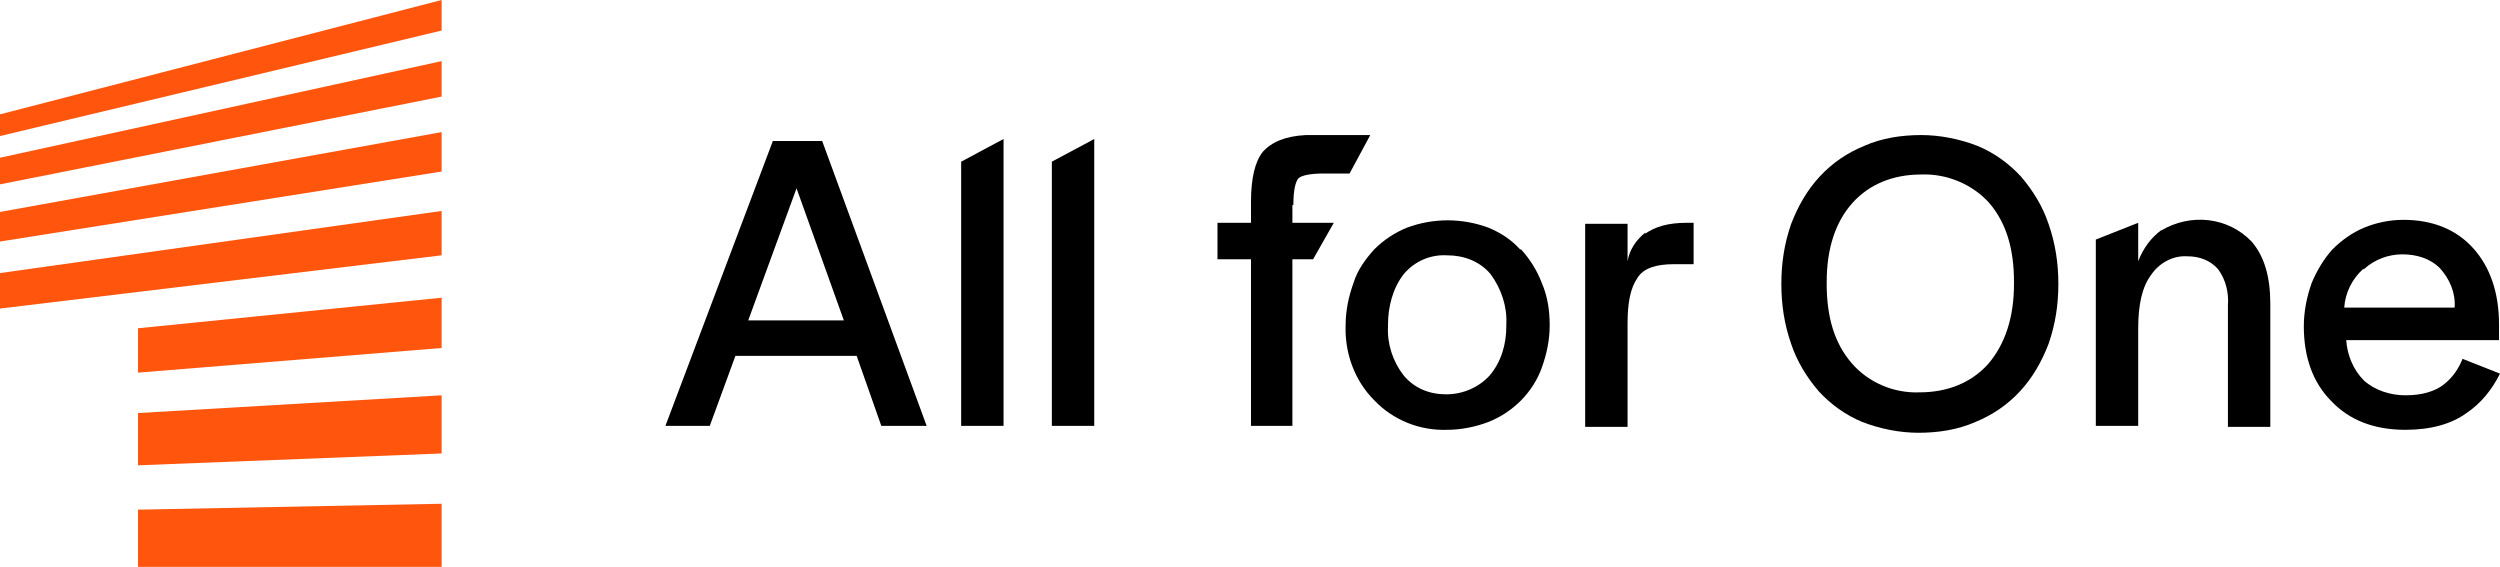 <?xml version="1.0" encoding="UTF-8"?><svg id="a" xmlns="http://www.w3.org/2000/svg" viewBox="0 0 253.6 57.5"><path id="b" d="m14,37.8l30.8-2.5v-5.1l-30.8,3.1v4.5Z" style="fill:#ff550d; stroke-width:0px;"/><path id="c" d="m14,51.7v5.8h30.8v-6.4l-30.8.6Z" style="fill:#ff550d; stroke-width:0px;"/><path id="d" d="m14,47.2l30.8-1.2v-5.9l-30.8,1.8v5.3Z" style="fill:#ff550d; stroke-width:0px;"/><path id="e" d="m0,16v2.7l44.8-8.9v-3.6L0,16Z" style="fill:#ff550d; stroke-width:0px;"/><path id="f" d="m44.8,0L0,11.6v2.2L44.8,3.1V0Z" style="fill:#ff550d; stroke-width:0px;"/><path id="g" d="m0,21.5v3l44.8-7.1v-4L0,21.5Z" style="fill:#ff550d; stroke-width:0px;"/><path id="h" d="m0,27.7v3.6l44.8-5.4v-4.5L0,27.7Z" style="fill:#ff550d; stroke-width:0px;"/><path d="m131.2,20.8c0-1.5.2-2.3.5-2.7.3-.3,1.2-.5,2.6-.5h2.6l2.1-3.9h-6.5c-2.1.1-3.5.7-4.4,1.7-.8,1-1.2,2.7-1.2,5.1v2.1h-3.4v3.7h3.4v16.9h4.2v-16.9h2.1l2.1-3.7h-4.2v-1.8Z" style="stroke-width:0px;"/><path d="m154.2,25.3c-.9-1-2-1.7-3.2-2.2-2.7-1-5.6-1-8.3,0-1.2.5-2.3,1.2-3.3,2.2-.9,1-1.7,2.1-2.1,3.4-.5,1.4-.8,2.8-.8,4.3-.1,2.8.9,5.6,2.9,7.6,1.9,2,4.6,3.1,7.4,3h0c1.4,0,2.9-.3,4.2-.8,2.5-1,4.5-3,5.4-5.5.5-1.4.8-2.8.8-4.3,0-1.5-.2-2.9-.8-4.3-.5-1.3-1.2-2.4-2.1-3.4Zm-3.1,12.8c-1.1,1.2-2.7,1.9-4.4,1.9-1.7,0-3.2-.6-4.3-1.9-1.1-1.4-1.7-3.2-1.6-5v-.2c0-1.8.5-3.7,1.6-5.1,1.1-1.3,2.7-2,4.4-1.9,1.7,0,3.3.6,4.4,1.9,1.1,1.5,1.7,3.3,1.6,5.1v.2c0,1.8-.5,3.6-1.7,5Z" style="stroke-width:0px;"/><path d="m166.9,23.6c-.9.7-1.6,1.7-1.8,2.9v-3.8h-4.3v20.6h4.3v-10.5c0-2.1.3-3.6,1-4.6.6-1,1.9-1.4,3.7-1.4h2v-4.2h-.7c-1.9,0-3.2.4-4.2,1.1Z" style="stroke-width:0px;"/><path d="m205,17.9c-1.2-1.3-2.7-2.4-4.4-3.1-1.8-.7-3.8-1.1-5.7-1.1-2,0-4,.3-5.8,1.1-1.7.7-3.2,1.7-4.5,3.1-1.3,1.4-2.2,3-2.9,4.8-.7,2-1,4-1,6.1,0,2.1.3,4.1,1,6.1.6,1.8,1.6,3.4,2.8,4.8,1.2,1.3,2.7,2.4,4.4,3.1,1.8.7,3.8,1.1,5.7,1.1,2,0,4-.3,5.8-1.1,1.7-.7,3.2-1.7,4.5-3.1,1.3-1.4,2.2-3,2.9-4.8.7-2,1-4,1-6.1,0-2.1-.3-4.1-1-6.1-.6-1.8-1.6-3.4-2.8-4.8Zm-.7,10.9c0,3.4-.9,6.1-2.6,8.1-1.7,1.9-4.1,2.9-7,2.9h0c-2.6.1-5.2-1-6.9-3-1.7-2-2.5-4.6-2.5-8v-.2c0-3.4.9-6.1,2.6-8s4.1-2.9,7-2.9c2.6-.1,5.2,1,6.9,2.9,1.7,2,2.5,4.6,2.5,8v.2Z" style="stroke-width:0px;"/><path d="m219.3,23.3c-1.1.8-1.9,1.9-2.4,3.2v-3.9l-4.3,1.7v18.9h4.3v-9.9c0-2.4.4-4.2,1.3-5.4.8-1.2,2.2-2,3.7-1.9,1.2,0,2.3.4,3.1,1.3.8,1.1,1.1,2.4,1,3.7v12.3h4.3v-12.5c0-2.7-.6-4.8-1.9-6.3-2.4-2.5-6.2-2.9-9.2-1.1Z" style="stroke-width:0px;"/><path d="m249.8,36.4c-.4,1-1,1.9-1.9,2.6-.9.7-2.2,1.1-3.9,1.1-1.5,0-3.1-.5-4.2-1.5-1.1-1.1-1.7-2.6-1.8-4.1h15.5v-1.6c0-3.2-.9-5.8-2.6-7.7-1.7-1.9-4.1-2.9-7.1-2.9-1.4,0-2.8.3-4,.8-1.2.5-2.3,1.3-3.2,2.2-.9,1-1.6,2.2-2.1,3.4-.5,1.4-.8,2.9-.8,4.4,0,3.1.9,5.7,2.8,7.6,1.8,1.9,4.3,2.9,7.5,2.9h0c2.6,0,4.7-.6,6.2-1.7,1.5-1,2.6-2.4,3.4-4l-3.8-1.5Zm-10-9.1c1.1-1,2.5-1.5,3.9-1.5h0c1.4,0,2.8.4,3.8,1.4,1,1.1,1.6,2.5,1.5,4h-11.2c.1-1.5.8-2.9,1.9-3.9Z" style="stroke-width:0px;"/><polygon points="97.5 43.2 101.8 43.2 101.8 14.1 97.5 16.4 97.5 43.2" style="stroke-width:0px;"/><polygon points="106.7 43.2 111 43.2 111 14.1 106.7 16.4 106.7 43.2" style="stroke-width:0px;"/><path d="m78.4,14.3l-10.9,28.9h4.5l2.6-7.1h12.3l2.5,7.1h4.6l-10.6-28.9h-5.1Zm-2.5,18.2l4.9-13.4,4.8,13.4h-9.7Z" style="stroke-width:0px;"/></svg>